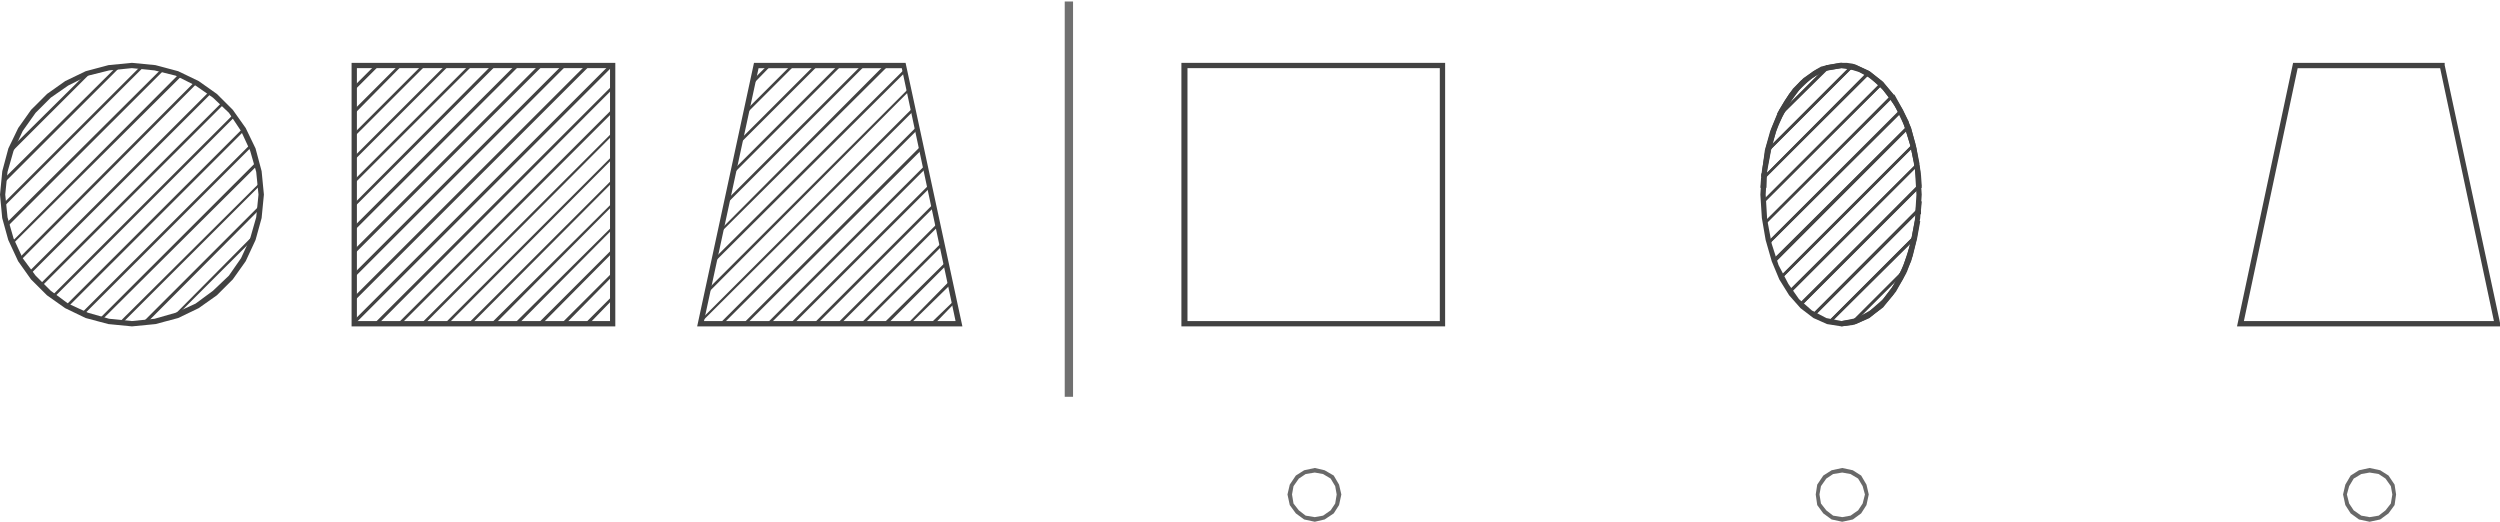 <?xml version="1.0" encoding="UTF-8"?>
<svg id="Layer_1" data-name="Layer 1" xmlns="http://www.w3.org/2000/svg" xmlns:xlink="http://www.w3.org/1999/xlink" viewBox="0 0 601 125.43">
  <defs>
    <style>
      .cls-1 {
        fill: #696969;
      }

      .cls-2 {
        fill: #707070;
      }

      .cls-3 {
        stroke: #424242;
      }

      .cls-3, .cls-4, .cls-5, .cls-6 {
        fill: none;
      }

      .cls-3, .cls-5, .cls-6 {
        stroke-linecap: square;
        stroke-miterlimit: 10;
        stroke-width: 0px;
      }

      .cls-7 {
        fill: #424242;
      }

      .cls-8 {
        clip-path: url(#clippath);
      }

      .cls-5 {
        stroke: #696969;
      }

      .cls-6 {
        stroke: #707070;
      }
    </style>
    <clipPath id="clippath">
      <rect class="cls-4" width="601" height="125.43"/>
    </clipPath>
  </defs>
  <rect class="cls-2" x="255.96" y=".36" width="2" height="95.03"/>
  <rect class="cls-6" x="255.96" y=".36" width="2" height="95.03"/>
  <path class="cls-7" d="M26.23,16.93l-5.1,1.27-4.74,2.37-4.19,2.91-3.64,3.64-3.1,4.37-2.19,4.73-1.46,5.1-.55,5.46,.55,5.46,1.46,5.1,2.19,4.73,3.1,4.19,3.64,3.64,4.19,3.09,4.74,2.18,5.1,1.46,5.47,.55,5.47-.55,5.1-1.46,4.74-2.18,4.19-3.09,3.83-3.64,2.91-4.19,2.19-4.73,1.46-5.1,.55-5.46-.55-5.46-1.46-5.1-2.19-4.73-2.91-4.37-3.83-3.64-4.19-2.91-4.74-2.37-5.1-1.27-5.47-.55-5.47,.55Zm-.18,60.98l-5.47-1.46-4.92-2.37-4.37-3.09-3.83-3.82-3.1-4.37-2.37-5.1-1.46-5.28L0,46.79H0s.55-5.65,.55-5.65l1.46-5.46,2.37-4.91,3.1-4.37,3.83-3.82,4.37-3.09,4.92-2.37,5.47-1.46,5.65-.55,5.65,.55,5.47,1.46,4.92,2.37,4.37,3.09,3.83,3.82,3.1,4.37,2.37,4.91,1.46,5.46,.55,5.64-.55,5.64-1.46,5.28-2.37,5.1-3.1,4.37-3.83,3.82-4.37,3.09-4.92,2.37-5.47,1.46-5.65,.55-5.65-.55Z"/>
  <path class="cls-3" d="M31.7,15.11l5.65,.55,5.47,1.46,4.92,2.37,4.37,3.09,3.83,3.82,3.1,4.37,2.37,4.92,1.46,5.46,.55,5.64-.55,5.64-1.46,5.28-2.37,5.1-3.1,4.37-3.83,3.82-4.37,3.09-4.92,2.37-5.47,1.46-5.65,.55-5.65-.55-5.47-1.46-4.92-2.37-4.37-3.09-3.83-3.82-3.1-4.37-2.37-5.1-1.46-5.28L0,46.78l.55-5.64,1.46-5.46,2.37-4.92,3.1-4.37,3.83-3.82,4.37-3.09,4.92-2.37,5.47-1.46,5.65-.55Zm0,1.27l-5.47,.55-5.1,1.27-4.74,2.37-4.19,2.91-3.64,3.64-3.1,4.37-2.19,4.73-1.46,5.1-.55,5.46,.55,5.46,1.46,5.1,2.19,4.73,3.1,4.19,3.64,3.64,4.19,3.09,4.74,2.18,5.1,1.46,5.47,.55,5.47-.55,5.1-1.46,4.74-2.18,4.19-3.09,3.83-3.64,2.91-4.19,2.19-4.73,1.46-5.1,.55-5.46-.55-5.46-1.46-5.1-2.19-4.73-2.91-4.37-3.83-3.64-4.19-2.91-4.74-2.37-5.1-1.27-5.47-.55Z"/>
  <polygon class="cls-7" points="41.72 75.91 61.21 56.25 61.58 56.8 42.08 76.28 41.72 75.91"/>
  <polygon class="cls-3" points="61.21 56.25 61.58 56.8 42.08 76.27 41.72 75.91 61.21 56.25"/>
  <polygon class="cls-7" points="34.43 77.37 62.3 49.51 62.85 49.88 34.98 77.91 34.43 77.37"/>
  <polygon class="cls-3" points="62.3 49.51 62.85 49.88 34.98 77.91 34.43 77.37 62.3 49.51"/>
  <polygon class="cls-7" points="28.78 77.37 62.49 43.87 62.85 44.24 29.15 77.91 28.78 77.37"/>
  <polygon class="cls-3" points="62.49 43.87 62.85 44.24 29.15 77.91 28.78 77.37 62.49 43.87"/>
  <polygon class="cls-7" points="23.87 76.64 61.58 38.96 62.12 39.5 24.41 77 23.87 76.64"/>
  <polygon class="cls-3" points="61.58 38.96 62.12 39.5 24.41 77 23.87 76.64 61.58 38.96"/>
  <polygon class="cls-7" points="19.67 75.18 60.12 34.77 60.66 35.13 20.04 75.73 19.67 75.18"/>
  <polygon class="cls-3" points="60.12 34.77 60.66 35.13 20.04 75.73 19.68 75.18 60.12 34.77"/>
  <polygon class="cls-7" points="15.85 73.36 58.3 30.95 58.84 31.31 16.4 73.73 15.85 73.36"/>
  <polygon class="cls-3" points="58.3 30.95 58.84 31.31 16.4 73.73 15.85 73.36 58.3 30.95"/>
  <polygon class="cls-7" points="12.57 71 56.11 27.49 56.47 28.03 12.93 71.54 12.57 71"/>
  <polygon class="cls-3" points="56.11 27.49 56.47 28.03 12.93 71.54 12.57 71 56.11 27.49"/>
  <polygon class="cls-7" points="9.66 68.27 53.38 24.58 53.92 24.94 10.2 68.63 9.66 68.27"/>
  <polygon class="cls-3" points="53.38 24.58 53.92 24.94 10.2 68.63 9.66 68.27 53.38 24.58"/>
  <polygon class="cls-7" points="6.92 65.35 50.64 21.66 51.01 22.21 7.29 65.9 6.92 65.35"/>
  <polygon class="cls-3" points="50.64 21.66 51.01 22.21 7.29 65.9 6.92 65.35 50.64 21.66"/>
  <polygon class="cls-7" points="4.55 62.08 46.82 19.66 47.37 20.02 5.1 62.44 4.55 62.08"/>
  <polygon class="cls-3" points="46.82 19.66 47.37 20.02 5.1 62.44 4.55 62.08 46.82 19.66"/>
  <polygon class="cls-7" points="2.73 58.25 42.99 17.84 43.54 18.39 3.1 58.62 2.73 58.25"/>
  <polygon class="cls-3" points="42.99 17.84 43.54 18.39 3.1 58.62 2.73 58.25 42.99 17.84"/>
  <polygon class="cls-7" points="1.27 53.88 38.99 16.38 39.35 16.93 1.82 54.43 1.27 53.88"/>
  <polygon class="cls-3" points="38.99 16.38 39.35 16.93 1.82 54.43 1.27 53.88 38.99 16.38"/>
  <polygon class="cls-7" points=".55 49.15 34.07 15.66 34.61 16.02 1.09 49.52 .55 49.15"/>
  <polygon class="cls-3" points="34.07 15.66 34.61 16.02 1.09 49.51 .55 49.15 34.07 15.66"/>
  <polygon class="cls-7" points=".55 43.33 28.42 15.66 28.78 16.2 1.09 43.87 .55 43.33"/>
  <polygon class="cls-3" points="28.42 15.66 28.78 16.2 1.09 43.87 .55 43.33 28.42 15.66"/>
  <polygon class="cls-7" points="2.19 36.04 21.13 17.29 21.5 17.84 2.73 36.59 2.19 36.04"/>
  <polygon class="cls-3" points="21.13 17.29 21.5 17.84 2.73 36.59 2.19 36.04 21.13 17.29"/>
  <polygon class="cls-7" points="140.82 77.55 147.2 71.18 147.56 71.72 141.37 78.1 140.82 77.55"/>
  <polygon class="cls-3" points="147.2 71.18 147.56 71.72 141.37 78.1 140.82 77.55 147.2 71.18"/>
  <polygon class="cls-7" points="135.17 77.55 147.2 65.53 147.56 66.08 135.72 78.1 135.17 77.55"/>
  <polygon class="cls-3" points="147.2 65.53 147.56 66.08 135.72 78.1 135.17 77.55 147.2 65.53"/>
  <polygon class="cls-7" points="129.53 77.55 147.2 59.89 147.56 60.44 130.07 78.1 129.53 77.55"/>
  <polygon class="cls-3" points="147.2 59.89 147.56 60.44 130.07 78.1 129.53 77.55 147.2 59.89"/>
  <polygon class="cls-7" points="123.88 77.55 147.2 54.43 147.56 54.79 124.43 78.1 123.88 77.55"/>
  <polygon class="cls-3" points="147.2 54.43 147.56 54.79 124.43 78.1 123.88 77.55 147.2 54.43"/>
  <polygon class="cls-7" points="118.23 77.55 147.2 48.79 147.56 49.15 118.78 78.1 118.23 77.55"/>
  <polygon class="cls-3" points="147.2 48.79 147.56 49.15 118.78 78.1 118.23 77.55 147.2 48.79"/>
  <polygon class="cls-7" points="112.77 77.55 147.2 43.14 147.56 43.51 113.13 78.1 112.77 77.55"/>
  <polygon class="cls-3" points="147.2 43.14 147.56 43.51 113.13 78.1 112.77 77.55 147.2 43.14"/>
  <polygon class="cls-7" points="107.12 77.55 147.2 37.5 147.56 37.86 107.48 78.1 107.12 77.55"/>
  <polygon class="cls-3" points="147.2 37.5 147.56 37.86 107.48 78.1 107.12 77.55 147.2 37.5"/>
  <polygon class="cls-7" points="101.47 77.55 147.2 31.86 147.56 32.22 101.84 78.1 101.47 77.55"/>
  <polygon class="cls-3" points="147.2 31.86 147.56 32.22 101.84 78.1 101.47 77.55 147.2 31.86"/>
  <polygon class="cls-7" points="95.82 77.55 147.2 26.21 147.56 26.76 96.19 78.1 95.82 77.55"/>
  <polygon class="cls-3" points="147.2 26.21 147.56 26.76 96.19 78.1 95.82 77.55 147.2 26.21"/>
  <polygon class="cls-7" points="90.18 77.55 147.2 20.57 147.56 21.12 90.72 78.1 90.18 77.55"/>
  <polygon class="cls-3" points="147.2 20.57 147.56 21.12 90.72 78.1 90.18 77.55 147.2 20.57"/>
  <rect class="cls-7" x="72.61" y="46.13" width="87.05" height=".77" transform="translate(1.11 95.7) rotate(-44.98)"/>
  <rect class="cls-3" x="72.61" y="46.12" width="87.05" height=".77" transform="translate(1.15 95.79) rotate(-45.02)"/>
  <rect class="cls-7" x="73.78" y="43.3" width="79.06" height=".77" transform="translate(2.28 92.88) rotate(-44.98)"/>
  <rect class="cls-3" x="73.78" y="43.3" width="79.06" height=".77" transform="translate(2.31 92.96) rotate(-45.02)"/>
  <rect class="cls-7" x="74.95" y="40.48" width="71.08" height=".77" transform="translate(3.44 90.06) rotate(-44.98)"/>
  <rect class="cls-3" x="74.95" y="40.48" width="71.08" height=".77" transform="translate(3.48 90.14) rotate(-45.02)"/>
  <rect class="cls-7" x="76.12" y="37.66" width="63.1" height=".77" transform="translate(4.61 87.24) rotate(-44.98)"/>
  <rect class="cls-3" x="76.12" y="37.66" width="63.1" height=".77" transform="translate(4.65 87.31) rotate(-45.02)"/>
  <rect class="cls-7" x="77.06" y="34.93" width="55.37" height=".77" transform="translate(5.69 84.38) rotate(-44.98)"/>
  <rect class="cls-3" x="77.06" y="34.93" width="55.37" height=".77" transform="translate(5.73 84.45) rotate(-45.02)"/>
  <polygon class="cls-7" points="85.07 48.97 118.41 15.47 118.96 16.02 85.62 49.33 85.07 48.97"/>
  <polygon class="cls-3" points="118.41 15.47 118.96 16.02 85.62 49.33 85.07 48.97 118.41 15.47"/>
  <polygon class="cls-7" points="85.07 43.33 112.95 15.47 113.31 16.02 85.62 43.69 85.07 43.33"/>
  <polygon class="cls-3" points="112.95 15.47 113.31 16.02 85.62 43.69 85.07 43.33 112.95 15.47"/>
  <polygon class="cls-7" points="85.07 37.68 107.3 15.47 107.66 16.02 85.62 38.05 85.07 37.68"/>
  <polygon class="cls-3" points="107.3 15.47 107.66 16.02 85.62 38.05 85.07 37.68 107.3 15.47"/>
  <polygon class="cls-7" points="85.07 32.04 101.65 15.47 102.02 16.02 85.62 32.4 85.07 32.04"/>
  <polygon class="cls-3" points="101.65 15.47 102.02 16.02 85.62 32.4 85.07 32.04 101.65 15.47"/>
  <polygon class="cls-7" points="85.07 26.4 96 15.47 96.37 16.02 85.62 26.94 85.07 26.4"/>
  <polygon class="cls-3" points="96 15.47 96.37 16.02 85.62 26.94 85.07 26.4 96 15.47"/>
  <rect class="cls-7" x="84.25" y="18" width="7.47" height=".77" transform="translate(12.75 67.57) rotate(-44.98)"/>
  <rect class="cls-3" x="84.25" y="18" width="7.47" height=".77" transform="translate(12.79 67.63) rotate(-45.02)"/>
  <path class="cls-7" d="M85.8,77.19h60.85V16.38h-60.85v60.8Zm-1.28-62.08h63.4v63.35h-63.4V15.11Z"/>
  <path class="cls-3" d="M84.53,15.11h63.4v63.35h-63.4V15.11Zm1.28,62.08h60.85V16.38h-60.85v60.8Z"/>
  <path class="cls-7" d="M176.53,41.51l-1.28,6.01,31.52-31.49h-4.74l-25.5,25.49Zm-.55-.36l25.87-25.85h6.56l-34.25,34.22,1.82-8.37Z"/>
  <path class="cls-3" d="M201.85,15.29h6.56l-34.25,34.22,1.82-8.37,25.87-25.85Zm.18,.73l-25.5,25.49-1.28,6.01,31.52-31.49h-4.74Z"/>
  <path class="cls-7" d="M173.43,55.7l-1.28,6.01,45-44.78-.18-.91h-3.64l-39.9,39.68Zm-.36-.36L212.96,15.29h4.55l.36,1.82-46.82,46.6,2-8.37Z"/>
  <path class="cls-3" d="M212.96,15.29h4.55l.36,1.82-46.82,46.6,2-8.37L212.96,15.29Zm.36,.73l-39.9,39.68-1.28,6.01,45-44.78-.18-.91h-3.64Z"/>
  <polygon class="cls-7" points="228.99 78.1 230.63 76.46 231 78.1 228.99 78.1"/>
  <polygon class="cls-3" points="230.63 76.46 231 78.1 228.99 78.1 230.63 76.46"/>
  <path class="cls-7" d="M170.51,70.09l-1.28,6.01,49.92-49.88-.91-4.01-47.73,47.88Zm-.55-.36l48.82-48.79,1.09,5.46-51.92,51.7,2-8.37Z"/>
  <path class="cls-3" d="M218.79,20.93l1.09,5.46-51.92,51.7,2-8.37,48.82-48.79Zm-.55,1.27l-47.73,47.88-1.28,6.01,49.92-49.88-.91-4Z"/>
  <path class="cls-7" d="M181.44,18.75l2.73-2.73h-2.19l-.55,2.73Zm0-3.46h4.37l-5.47,5.64,1.09-5.64Z"/>
  <path class="cls-3" d="M181.44,15.29h4.37l-5.47,5.64,1.09-5.64Zm.55,.73l-.55,2.73,2.73-2.73h-2.19Z"/>
  <path class="cls-7" d="M179.62,27.12l-1.28,6.01,17.12-17.11h-4.74l-11.11,11.1Zm-.55-.36l11.48-11.47h6.56l-19.86,19.84,1.82-8.37Z"/>
  <path class="cls-3" d="M190.55,15.29h6.56l-19.86,19.84,1.82-8.37,11.48-11.47Zm.18,.73l-11.11,11.1-1.28,6.01,17.12-17.11h-4.74Z"/>
  <path class="cls-7" d="M185.63,77.37h4.74l32.79-32.77-.91-3.82-36.62,36.59Zm-1.64,.73l38.62-38.59,1.28,5.28-33.34,33.31h-6.56Z"/>
  <path class="cls-3" d="M222.62,39.5l1.28,5.28-33.34,33.31h-6.56l38.62-38.59Zm-.36,1.27l-36.62,36.59h4.74l32.79-32.77-.91-3.82Z"/>
  <path class="cls-7" d="M196.93,77.37h4.74l23.5-23.48-.91-3.82-27.33,27.31Zm-1.64,.73l29.33-29.31,1.28,5.28-24.05,24.03h-6.56Z"/>
  <path class="cls-3" d="M224.62,48.79l1.28,5.28-24.05,24.03h-6.56l29.33-29.31Zm-.36,1.27l-27.33,27.31h4.74l23.5-23.48-.91-3.82Z"/>
  <path class="cls-7" d="M174.34,77.37h4.74l42.08-42.05-.91-3.82-45.91,45.87Zm-1.64,.73l47.91-47.88,1.28,5.46-42.63,42.42h-6.56Z"/>
  <path class="cls-3" d="M220.61,30.22l1.28,5.46-42.63,42.42h-6.56l47.91-47.88Zm-.36,1.27l-45.91,45.87h4.74l42.08-42.05-.91-3.82Z"/>
  <path class="cls-7" d="M219.34,77.37h4.74l5.1-4.92-.91-3.82-8.93,8.74Zm-1.46,.73l10.75-10.92,1.09,5.46-5.28,5.46h-6.56Z"/>
  <path class="cls-3" d="M228.63,67.17l1.09,5.46-5.28,5.46h-6.56l10.75-10.92Zm-.36,1.46l-8.93,8.74h4.74l5.1-4.92-.91-3.82Z"/>
  <path class="cls-7" d="M208.22,77.37h4.55l14.39-14.2-.91-3.82-18.04,18.02Zm-1.64,.73l20.04-20.02,1.28,5.28-14.76,14.75h-6.56Z"/>
  <path class="cls-3" d="M226.62,58.07l1.28,5.28-14.76,14.75h-6.56l20.04-20.02Zm-.36,1.27l-18.04,18.02h4.55l14.39-14.2-.91-3.82Z"/>
  <path class="cls-7" d="M169.24,77.19h60.48l-12.93-60.8h-34.43l-13.12,60.8Zm-1.64,1.27l13.66-63.35h36.44l13.66,63.35h-63.76Z"/>
  <path class="cls-3" d="M181.26,15.11h36.44l13.66,63.35h-63.76l13.66-63.35Zm1.09,1.27l-13.12,60.8h60.48l-12.93-60.8h-34.43Z"/>
  <path class="cls-7" d="M285.47,77.19h60.66V16.38h-60.66v60.8Zm-1.46-62.08h63.4v63.35h-63.4V15.11Z"/>
  <path class="cls-3" d="M284.01,15.11h63.4v63.35h-63.4V15.11Zm1.46,62.08h60.66V16.38h-60.66v60.8Z"/>
  <polygon class="cls-7" points="424.29 36.04 425.56 31.49 427.2 27.49 428.48 28.03 426.84 31.86 426.84 32.04 425.74 36.23 424.29 36.04"/>
  <polygon class="cls-3" points="427.2 27.49 428.48 28.03 426.84 31.86 426.84 32.04 425.74 36.23 424.29 36.04 425.56 31.49 427.2 27.49"/>
  <polygon class="cls-7" points="423.37 42.05 423.37 41.87 423.56 41.51 424.28 36.04 425.74 36.23 424.83 41.14 424.83 41.32 424.83 41.87 424.83 42.05 423.37 42.05"/>
  <polygon class="cls-3" points="424.29 36.04 425.74 36.23 424.83 41.14 424.83 41.32 424.83 41.87 424.83 42.05 423.37 42.05 423.37 41.87 423.56 41.51 424.29 36.04"/>
  <polygon class="cls-7" points="457.99 30.76 459.26 30.4 459.44 30.95 460.54 34.77 459.26 35.13 457.99 30.76"/>
  <polygon class="cls-3" points="459.26 30.4 459.26 30.4 459.44 30.95 460.54 34.77 459.26 35.13 457.99 30.76 459.26 30.4"/>
  <polygon class="cls-7" points="423.19 45.15 423.37 42.6 424.65 42.78 424.65 45.15 423.19 45.15"/>
  <polygon class="cls-3" points="423.37 42.6 424.65 42.78 424.65 45.15 423.19 45.15 423.37 42.6"/>
  <polygon class="cls-7" points="423.37 42.6 423.37 42.42 423.37 42.05 424.83 42.05 424.65 42.78 423.37 42.6"/>
  <polygon class="cls-3" points="423.37 42.05 424.83 42.05 424.65 42.78 423.37 42.6 423.37 42.42 423.37 42.05"/>
  <polygon class="cls-7" points="454.34 23.67 455.44 22.76 457.44 26.4 456.35 26.94 454.34 23.67"/>
  <polygon class="cls-3" points="455.44 22.75 457.44 26.4 456.35 26.94 454.34 23.67 455.44 22.75"/>
  <polygon class="cls-7" points="460.17 39.32 459.26 35.13 460.54 34.77 461.45 39.32 461.45 39.5 460.17 39.68 460.17 39.32"/>
  <polygon class="cls-3" points="460.54 34.77 460.54 34.77 461.45 39.32 461.45 39.5 460.17 39.68 460.17 39.32 459.26 35.13 460.54 34.77"/>
  <polygon class="cls-7" points="446.87 17.29 445.05 16.75 445.23 15.29 445.96 15.47 449.42 17.11 448.7 18.2 446.87 17.29"/>
  <polygon class="cls-3" points="445.23 15.29 445.96 15.47 449.42 17.11 448.7 18.2 446.87 17.29 445.05 16.75 445.23 15.29"/>
  <polygon class="cls-7" points="448.7 18.2 449.42 17.11 452.7 19.66 451.79 20.57 448.7 18.2"/>
  <polygon class="cls-3" points="449.42 17.11 452.7 19.66 451.79 20.57 448.7 18.2 449.42 17.11"/>
  <path class="cls-7" d="M443.78,16.38h-1.09v-1.27h1.28l1.28,.18-.18,1.46-1.28-.36Zm-4.74-.73h.18l3.1-.55h.36v1.27l-3.1,.55-.55-1.27Z"/>
  <polygon class="cls-3" points="442.68 15.11 442.68 16.38 439.59 16.93 439.04 15.66 439.22 15.66 442.32 15.11 442.68 15.11 443.96 15.11 445.23 15.29 445.05 16.75 443.78 16.38 442.68 16.38 442.68 15.11"/>
  <polygon class="cls-7" points="457.62 29.85 457.08 28.4 456.35 26.94 457.44 26.4 458.9 29.31 458.9 29.49 459.26 30.4 457.99 30.76 457.62 29.85"/>
  <polygon class="cls-3" points="457.44 26.4 458.9 29.31 458.9 29.49 459.26 30.4 457.99 30.76 457.62 29.85 457.08 28.4 456.35 26.94 457.44 26.4"/>
  <path class="cls-7" d="M437.04,17.84l-.55-1.09,1.28-.73,1.46-.36,.36,1.09v.18l-.91,.18-1.64,.73Zm-9.84,9.65v-.18l1.82-3.09,2-2.91,2.55-2.55,2.91-2,.55,1.09-3.28,2.37-2.91,3.46-2.37,4.37-1.28-.55Z"/>
  <path class="cls-3" d="M439.22,15.66l.36,1.09v.18l-.91,.18-1.64,.73-.55-1.09,1.28-.73,1.46-.36Zm-2.73,1.09l.55,1.09-3.28,2.37-2.91,3.46-2.37,4.37-1.28-.55v-.18l1.82-3.09,2-2.91,2.55-2.55,2.91-2Z"/>
  <polygon class="cls-7" points="459.63 56.8 460.36 52.97 461.63 53.16 460.9 57.16 459.63 56.8"/>
  <polygon class="cls-3" points="460.36 52.97 461.63 53.16 460.9 57.16 459.63 56.8 460.36 52.97"/>
  <polygon class="cls-7" points="451.79 20.57 452.7 19.66 455.25 22.76 455.44 22.76 454.34 23.67 451.79 20.57"/>
  <polygon class="cls-3" points="452.7 19.66 455.25 22.76 455.44 22.76 454.34 23.67 451.79 20.57 452.7 19.66"/>
  <polygon class="cls-7" points="442.68 77.19 443.96 77 445.23 76.82 445.6 78.1 442.68 78.46 442.68 77.19"/>
  <polygon class="cls-3" points="445.23 76.82 445.6 78.1 442.68 78.46 442.68 77.19 443.96 77 445.23 76.82"/>
  <path class="cls-7" d="M459.63,56.8l.73,.18-.73-.18Zm1.28,.36l-.55-.18,.55,.18Zm-3.83,7.83l1.46-3.82,1.09-4.37,1.28,.36-1.09,4.37-1.46,4-1.28-.55Z"/>
  <polygon class="cls-3" points="459.63 56.8 460.9 57.16 460.35 56.98 460.9 57.16 459.81 61.53 458.35 65.53 457.08 64.99 458.53 61.17 459.63 56.8 460.35 56.98 459.63 56.8"/>
  <polygon class="cls-7" points="445.23 76.82 445.42 76.82 448.7 75.36 451.97 72.82 454.71 69.36 457.08 64.99 458.35 65.53 455.8 70.09 452.7 73.91 449.24 76.46 445.6 78.1 445.23 76.82"/>
  <polygon class="cls-3" points="457.08 64.99 458.35 65.53 455.8 70.09 452.7 73.91 449.24 76.46 445.6 78.1 445.23 76.82 445.42 76.82 448.7 75.36 451.97 72.82 454.71 69.36 457.08 64.99"/>
  <polygon class="cls-7" points="460.54 42.05 460.17 39.68 461.45 39.5 461.81 42.05 460.54 42.05"/>
  <polygon class="cls-3" points="461.45 39.5 461.81 42.05 460.54 42.05 460.17 39.68 461.45 39.5"/>
  <polygon class="cls-7" points="460.54 51.34 460.54 50.61 460.54 50.43 461.81 50.43 461.81 50.79 461.81 51.52 460.54 51.34"/>
  <polygon class="cls-3" points="460.54 50.43 461.81 50.43 461.81 50.79 461.81 51.52 460.54 51.34 460.54 50.61 460.54 50.43"/>
  <polygon class="cls-7" points="460.72 44.78 460.54 42.05 461.81 42.05 461.99 44.78 460.72 44.78"/>
  <polygon class="cls-3" points="461.81 42.05 461.99 44.78 460.72 44.78 460.54 42.05 461.81 42.05"/>
  <rect class="cls-7" x="460.72" y="44.78" width="1.28" height=".36"/>
  <rect class="cls-3" x="460.72" y="44.78" width="1.28" height=".36"/>
  <polygon class="cls-7" points="460.54 50.43 460.72 48.24 461.99 48.42 461.81 50.43 460.54 50.43"/>
  <polygon class="cls-3" points="460.72 48.24 461.99 48.42 461.81 50.43 460.54 50.43 460.72 48.24"/>
  <path class="cls-7" d="M446.69,76.64l2.73-1.46,2.55-2,2.37-2.91,2.19-3.46-9.84,9.83Zm10.75-11.65l.55,.36-2.55,4.55-2.91,3.64-3.28,2.73-3.64,1.46-1.28,.36,13.12-13.11Z"/>
  <path class="cls-3" d="M457.44,64.99l.55,.36-2.55,4.55-2.91,3.64-3.28,2.73-3.64,1.46-1.28,.36,13.12-13.11Zm-.91,1.82l-9.84,9.83,2.73-1.46,2.55-2,2.37-2.91,2.19-3.46Z"/>
  <path class="cls-7" d="M424.65,53.7l.73,4,31.15-31.13-1.82-2.91-30.06,30.04Zm.36,4.73l-.91-4.73-.18-.18,.18-.18,30.79-30.58,.18,.18,2.19,3.64v.18l-32.25,32.22v-.55Z"/>
  <path class="cls-3" d="M454.89,22.75l.18,.18,2.19,3.64v.18l-32.25,32.22v-.55l-.91-4.73-.18-.18,.18-.18,30.79-30.58Zm-.18,.91l-30.06,30.04,.73,4,31.15-31.13-1.82-2.91Z"/>
  <path class="cls-7" d="M430.66,70.09l1.09,1.46,1.09,1.27,28.06-28.22v-2.55l-.36-1.82-29.88,29.85Zm2,3.28l-2.55-3.09-.18-.18,31.15-31.13,.18,.55,.18,2.55,.18,2.73v.18l-28.78,28.76-.18-.36Z"/>
  <path class="cls-3" d="M461.08,38.96l.18,.55,.18,2.55,.18,2.73v.18l-28.78,28.76-.18-.36-2.55-3.09-.18-.18,31.15-31.13Zm-.55,1.27l-29.88,29.85,1.09,1.46,1.09,1.27,28.06-28.22v-2.55l-.36-1.82Z"/>
  <path class="cls-7" d="M427.02,62.8l1.28,3.28,31.33-31.31-1.09-3.64-31.52,31.68Zm.91,4l-1.64-4-.18-.36,32.61-32.4,.18,.55,1.28,4.19,.18,.18-.18,.18-32.06,32.04-.18-.36Z"/>
  <path class="cls-3" d="M458.71,30.04l.18,.55,1.28,4.19,.18,.18-.18,.18-32.06,32.04-.18-.36-1.64-4-.18-.36,32.61-32.4Zm-.18,1.09l-31.52,31.68,1.28,3.28,31.33-31.31-1.09-3.64Z"/>
  <path class="cls-7" d="M433.39,73.18l1.09,1.09,1.46,1.09,24.96-25.12,.18-1.82v-2.91l-27.69,27.67Zm2.37,2.91l-3.1-2.73-.36-.18,29.33-29.13v6.55h-.18l-25.5,25.49h-.18Z"/>
  <path class="cls-3" d="M461.63,44.05v6.55h-.18l-25.5,25.49h-.18l-3.1-2.73-.36-.18,29.33-29.13Zm-.55,1.46l-27.69,27.67,1.09,1.09,1.46,1.09,24.96-25.12,.18-1.82v-2.91Z"/>
  <path class="cls-7" d="M428.66,66.63l1.64,2.91,30.24-30.04-.73-4.01-31.15,31.13Zm1.46,3.64l-2.19-3.46-.18-.36h.18l32.25-32.22v.55l1.09,4.73v.18l-.18,.18-30.79,30.76-.18-.36Z"/>
  <path class="cls-3" d="M460.17,34.22v.55l1.09,4.73v.18l-.18,.18-30.79,30.76-.18-.36-2.19-3.46-.18-.36h.18l32.25-32.22Zm-.36,1.27l-31.15,31.13,1.64,2.91,30.24-30.04-.73-4Z"/>
  <path class="cls-7" d="M440.5,77.19l2.37,.18,2.37-.18,12.21-12.2,1.28-3.28,1.09-3.64-19.31,19.11Zm.73,.91l-1.46-.36-.55-.18,21.68-21.66-.18,1.09-1.28,4.37-1.46,4.01-12.39,12.38-2.91,.36h-1.46Z"/>
  <path class="cls-3" d="M460.9,55.89l-.18,1.09-1.28,4.37-1.46,4-12.39,12.38-2.91,.36h-1.46l-1.46-.36-.55-.18,21.68-21.66Zm-1.09,2.18l-19.31,19.11,2.37,.18,2.37-.18,12.21-12.2,1.28-3.28,1.09-3.64Z"/>
  <path class="cls-7" d="M434.67,18.93l-2.91,3.09-2.73,4,9.11-9.1-3.46,2Zm-7.1,8.56l2.37-4.19,2.73-3.46,3.28-2.37,3.28-1.64,.36,.55-11.48,11.47-.55-.36Z"/>
  <path class="cls-3" d="M439.22,15.84l.36,.55-11.48,11.47-.55-.36,2.37-4.19,2.73-3.46,3.28-2.37,3.28-1.64Zm-1.09,1.09l-3.46,2-2.91,3.09-2.73,4,9.11-9.1Z"/>
  <path class="cls-7" d="M436.49,75.73l3.28,1.27,20.22-20.21,.73-3.82,.18-1.46v-.18l-24.41,24.39Zm3.28,2l-2-.73-2-.91-.36-.36,26.23-26.21-.18,1.27v.73l-.18,1.46-.55,4.01-.18,.18-20.59,20.57h-.18Z"/>
  <path class="cls-3" d="M461.63,49.51l-.18,1.27v.73l-.18,1.46-.55,4-.18,.18-20.59,20.57h-.18l-2-.73-2-.91-.36-.36,26.23-26.21Zm-.73,1.82l-24.41,24.39,3.28,1.27,20.22-20.21,.73-3.82,.18-1.46v-.18Z"/>
  <path class="cls-7" d="M439.59,16.57l-11.48,11.29-1.46,3.46-1.09,3.82,18.95-18.93-2.55-.18-2.37,.55Zm-14.94,19.48l1.28-4.37,1.64-4.19,11.66-11.65,2.91-.36,3.1,.18,.55,.18-21.31,21.3,.18-1.09Z"/>
  <path class="cls-3" d="M442.14,15.47l3.1,.18,.55,.18-21.31,21.3,.18-1.09,1.28-4.37,1.64-4.19,11.66-11.65,2.91-.36Zm-.18,.55l-2.37,.55-11.48,11.29-1.46,3.46-1.09,3.82,18.95-18.93-2.55-.18Z"/>
  <path class="cls-7" d="M425.56,58.44l1.09,3.64,31.52-31.49-1.28-3.28-31.33,31.13Zm.73,4.37l-1.28-4.37-.18-.18,32.25-32.04,.18,.36,1.64,4,.18,.18-32.61,32.59-.18-.55Z"/>
  <path class="cls-3" d="M457.07,26.21l.18,.36,1.64,4,.18,.18-32.61,32.59-.18-.55-1.28-4.37-.18-.18,32.25-32.04Zm-.18,1.09l-31.33,31.13,1.09,3.64,31.52-31.49-1.28-3.28Z"/>
  <path class="cls-7" d="M425.38,36.23l-.91,5.64,24.05-24.21-3.28-1.27-19.86,19.84Zm-1.64,5.83l.91-6.01,.18-.18,20.22-20.21h.18l2,.73,2,.91,.36,.36-25.87,25.85v-1.46Z"/>
  <path class="cls-3" d="M445.05,15.66h.18l2,.73,2,.91,.36,.36-25.87,25.85v-1.46l.91-6.01,.18-.18,20.22-20.21Zm.18,.73l-19.86,19.84-.91,5.64,24.05-24.21-3.28-1.27Z"/>
  <path class="cls-7" d="M424.28,42.78v4.92l27.51-27.49-1.28-1.27-1.28-.91-24.96,24.76Zm-.73,5.64v-3.28l.18-2.55,25.32-25.3h.18l3.28,2.55,.18,.36-29.15,28.94v-.73Z"/>
  <path class="cls-3" d="M449.06,17.29h.18l3.28,2.55,.18,.36-29.15,28.94v-4l.18-2.55,25.32-25.3Zm.18,.73l-24.96,24.76v4.92l27.51-27.49-1.28-1.27-1.28-.91Z"/>
  <path class="cls-7" d="M424.28,48.6l.36,4.37,29.69-29.85-1.09-1.27-.91-1.27-28.06,28.03Zm-.18,5.1l-.55-5.28v-.18h.18l28.6-28.58,.18,.18,2.55,3.09,.18,.36-.18,.18-30.97,30.76v-.55Z"/>
  <path class="cls-3" d="M452.34,19.66l.18,.18,2.55,3.09,.18,.36-.18,.18-30.97,30.76v-.55l-.55-5.28v-.18h.18l28.6-28.58Zm0,.91l-28.06,28.03,.36,4.37,29.69-29.85-1.09-1.27-.91-1.27Z"/>
  <path class="cls-7" d="M439.04,16.93l-3.46,1.82-3.1,2.91-2.55,3.64-2.37,4.55-1.64,5.1-1.09,5.64-.36,6.19,.36,6.01,1.09,5.83,1.64,5.1,2.37,4.55,2.55,3.64,3.1,2.73,3.46,1.82,3.64,.73,3.64-.73,3.28-1.82,3.1-2.73,2.73-3.64,2.19-4.55,1.64-5.1,1.09-5.83,.36-6.01-.36-6.19-1.09-5.64-1.64-5.1-2.19-4.55-2.73-3.64-3.1-2.91-3.28-1.82-3.64-.55-3.64,.55Zm.18,60.98l-3.28-1.46-3.1-2.37-2.73-3.09-2.37-3.82-1.82-4.37-1.46-5.1-.91-5.28-.36-5.64,.36-5.64,.91-5.46,1.46-4.92,1.82-4.37,2.37-3.82,2.73-3.09,3.1-2.37,3.28-1.46,3.46-.55,3.46,.55,3.28,1.46,2.91,2.37,2.73,3.09,2.37,3.82,2,4.37,1.28,4.92,.91,5.46,.36,5.64-.36,5.64-.91,5.28-1.28,5.1-2,4.37-2.37,3.82-2.73,3.09-2.91,2.37-3.28,1.46-3.46,.55-3.46-.55Z"/>
  <path class="cls-3" d="M442.68,15.11l3.46,.55,3.28,1.46,2.91,2.37,2.73,3.09,2.37,3.82,2,4.37,1.28,4.92,.91,5.46,.36,5.64-.36,5.64-.91,5.28-1.28,5.1-2,4.37-2.37,3.82-2.73,3.09-2.91,2.37-3.28,1.46-3.46,.55-3.46-.55-3.28-1.46-3.1-2.37-2.73-3.09-2.37-3.82-1.82-4.37-1.46-5.1-.91-5.28-.36-5.64,.36-5.64,.91-5.46,1.46-4.92,1.82-4.37,2.37-3.82,2.73-3.09,3.1-2.37,3.28-1.46,3.46-.55Zm0,1.27l-3.64,.55-3.46,1.82-3.1,2.91-2.55,3.64-2.37,4.55-1.64,5.1-1.09,5.64-.36,6.19,.36,6.01,1.09,5.83,1.64,5.1,2.37,4.55,2.55,3.64,3.1,2.73,3.46,1.82,3.64,.73,3.64-.73,3.28-1.82,3.1-2.73,2.73-3.64,2.19-4.55,1.64-5.1,1.09-5.83,.36-6.01-.36-6.19-1.09-5.64-1.64-5.1-2.19-4.55-2.73-3.64-3.1-2.91-3.28-1.82-3.64-.55Z"/>
  <path class="cls-7" d="M539.42,77.19h60.12l-12.93-60.8h-34.25l-12.93,60.8Zm-1.64,1.27l13.48-63.35h36.44v.55l13.31,61.99v.82h-63.22Z"/>
  <g class="cls-8">
    <path class="cls-3" d="M551.26,15.11h36.44v.55l13.48,62.8h-63.4l13.48-63.35Zm1.09,1.27l-12.93,60.8h60.12l-12.93-60.8h-34.25Z"/>
  </g>
  <path class="cls-1" d="M313.88,113.96l-1.64,1.09-1.28,1.82-.36,2,.36,2.18,1.28,1.64,1.64,1.27,2.19,.36,2-.36,1.82-1.27,1.09-1.64,.36-2.18-.36-2-1.09-1.82-1.82-1.09-2-.36-2.19,.36Zm-.36,10.92l-2-1.46-1.46-2-.55-2.55,.55-2.37,1.46-2.18,2-1.27,2.55-.55,2.37,.55,2.19,1.27,1.28,2.18,.55,2.37-.55,2.55-1.28,2-2.19,1.46-2.37,.55-2.55-.55Z"/>
  <path class="cls-5" d="M316.07,112.5l2.37,.55,2.19,1.27,1.28,2.18,.55,2.37-.55,2.55-1.28,2-2.19,1.46-2.37,.55-2.55-.55-2-1.46-1.46-2-.55-2.55,.55-2.37,1.46-2.18,2-1.27,2.55-.55Zm0,1.09l-2.19,.36-1.64,1.09-1.28,1.82-.36,2,.36,2.18,1.28,1.64,1.64,1.27,2.19,.36,2-.36,1.82-1.27,1.09-1.64,.36-2.18-.36-2-1.09-1.82-1.82-1.09-2-.36Z"/>
  <path class="cls-1" d="M440.68,113.96l-1.64,1.09-1.28,1.82-.36,2,.36,2.18,1.28,1.64,1.64,1.27,2.19,.36,2-.36,1.82-1.27,1.09-1.64,.55-2.18-.55-2-1.09-1.82-1.82-1.09-2-.36-2.19,.36Zm-.36,10.92l-2-1.46-1.46-2-.36-2.55,.36-2.37,1.46-2.18,2-1.27,2.55-.55,2.55,.55,2,1.27,1.28,2.18,.55,2.37-.55,2.55-1.28,2-2,1.46-2.55,.55-2.55-.55Z"/>
  <path class="cls-5" d="M442.86,112.5l2.55,.55,2,1.27,1.28,2.18,.55,2.37-.55,2.55-1.28,2-2,1.46-2.55,.55-2.55-.55-2-1.46-1.46-2-.36-2.55,.36-2.37,1.46-2.18,2-1.27,2.55-.55Zm0,1.09l-2.19,.36-1.64,1.09-1.28,1.82-.36,2,.36,2.18,1.28,1.64,1.64,1.27,2.19,.36,2-.36,1.82-1.27,1.09-1.64,.55-2.18-.55-2-1.09-1.82-1.82-1.09-2-.36Z"/>
  <path class="cls-1" d="M567.65,113.96l-1.82,1.09-1.09,1.82-.55,2,.55,2.18,1.09,1.64,1.82,1.27,2,.36,2.19-.36,1.64-1.27,1.28-1.64,.36-2.18-.36-2-1.28-1.82-1.64-1.09-2.19-.36-2,.36Zm-.55,10.92l-2-1.46-1.28-2-.55-2.55,.55-2.37,1.28-2.18,2-1.27,2.55-.55,2.55,.55,2,1.27,1.46,2.18,.36,2.37-.36,2.55-1.46,2-2,1.46-2.55,.55-2.55-.55Z"/>
  <path class="cls-5" d="M569.66,112.5l2.55,.55,2,1.27,1.46,2.18,.36,2.37-.36,2.55-1.46,2-2,1.46-2.55,.55-2.55-.55-2-1.46-1.28-2-.55-2.55,.55-2.37,1.28-2.18,2-1.27,2.55-.55Zm0,1.09l-2,.36-1.82,1.09-1.09,1.82-.55,2,.55,2.18,1.09,1.64,1.82,1.27,2,.36,2.19-.36,1.64-1.27,1.28-1.64,.36-2.18-.36-2-1.28-1.82-1.64-1.09-2.19-.36Z"/>
</svg>